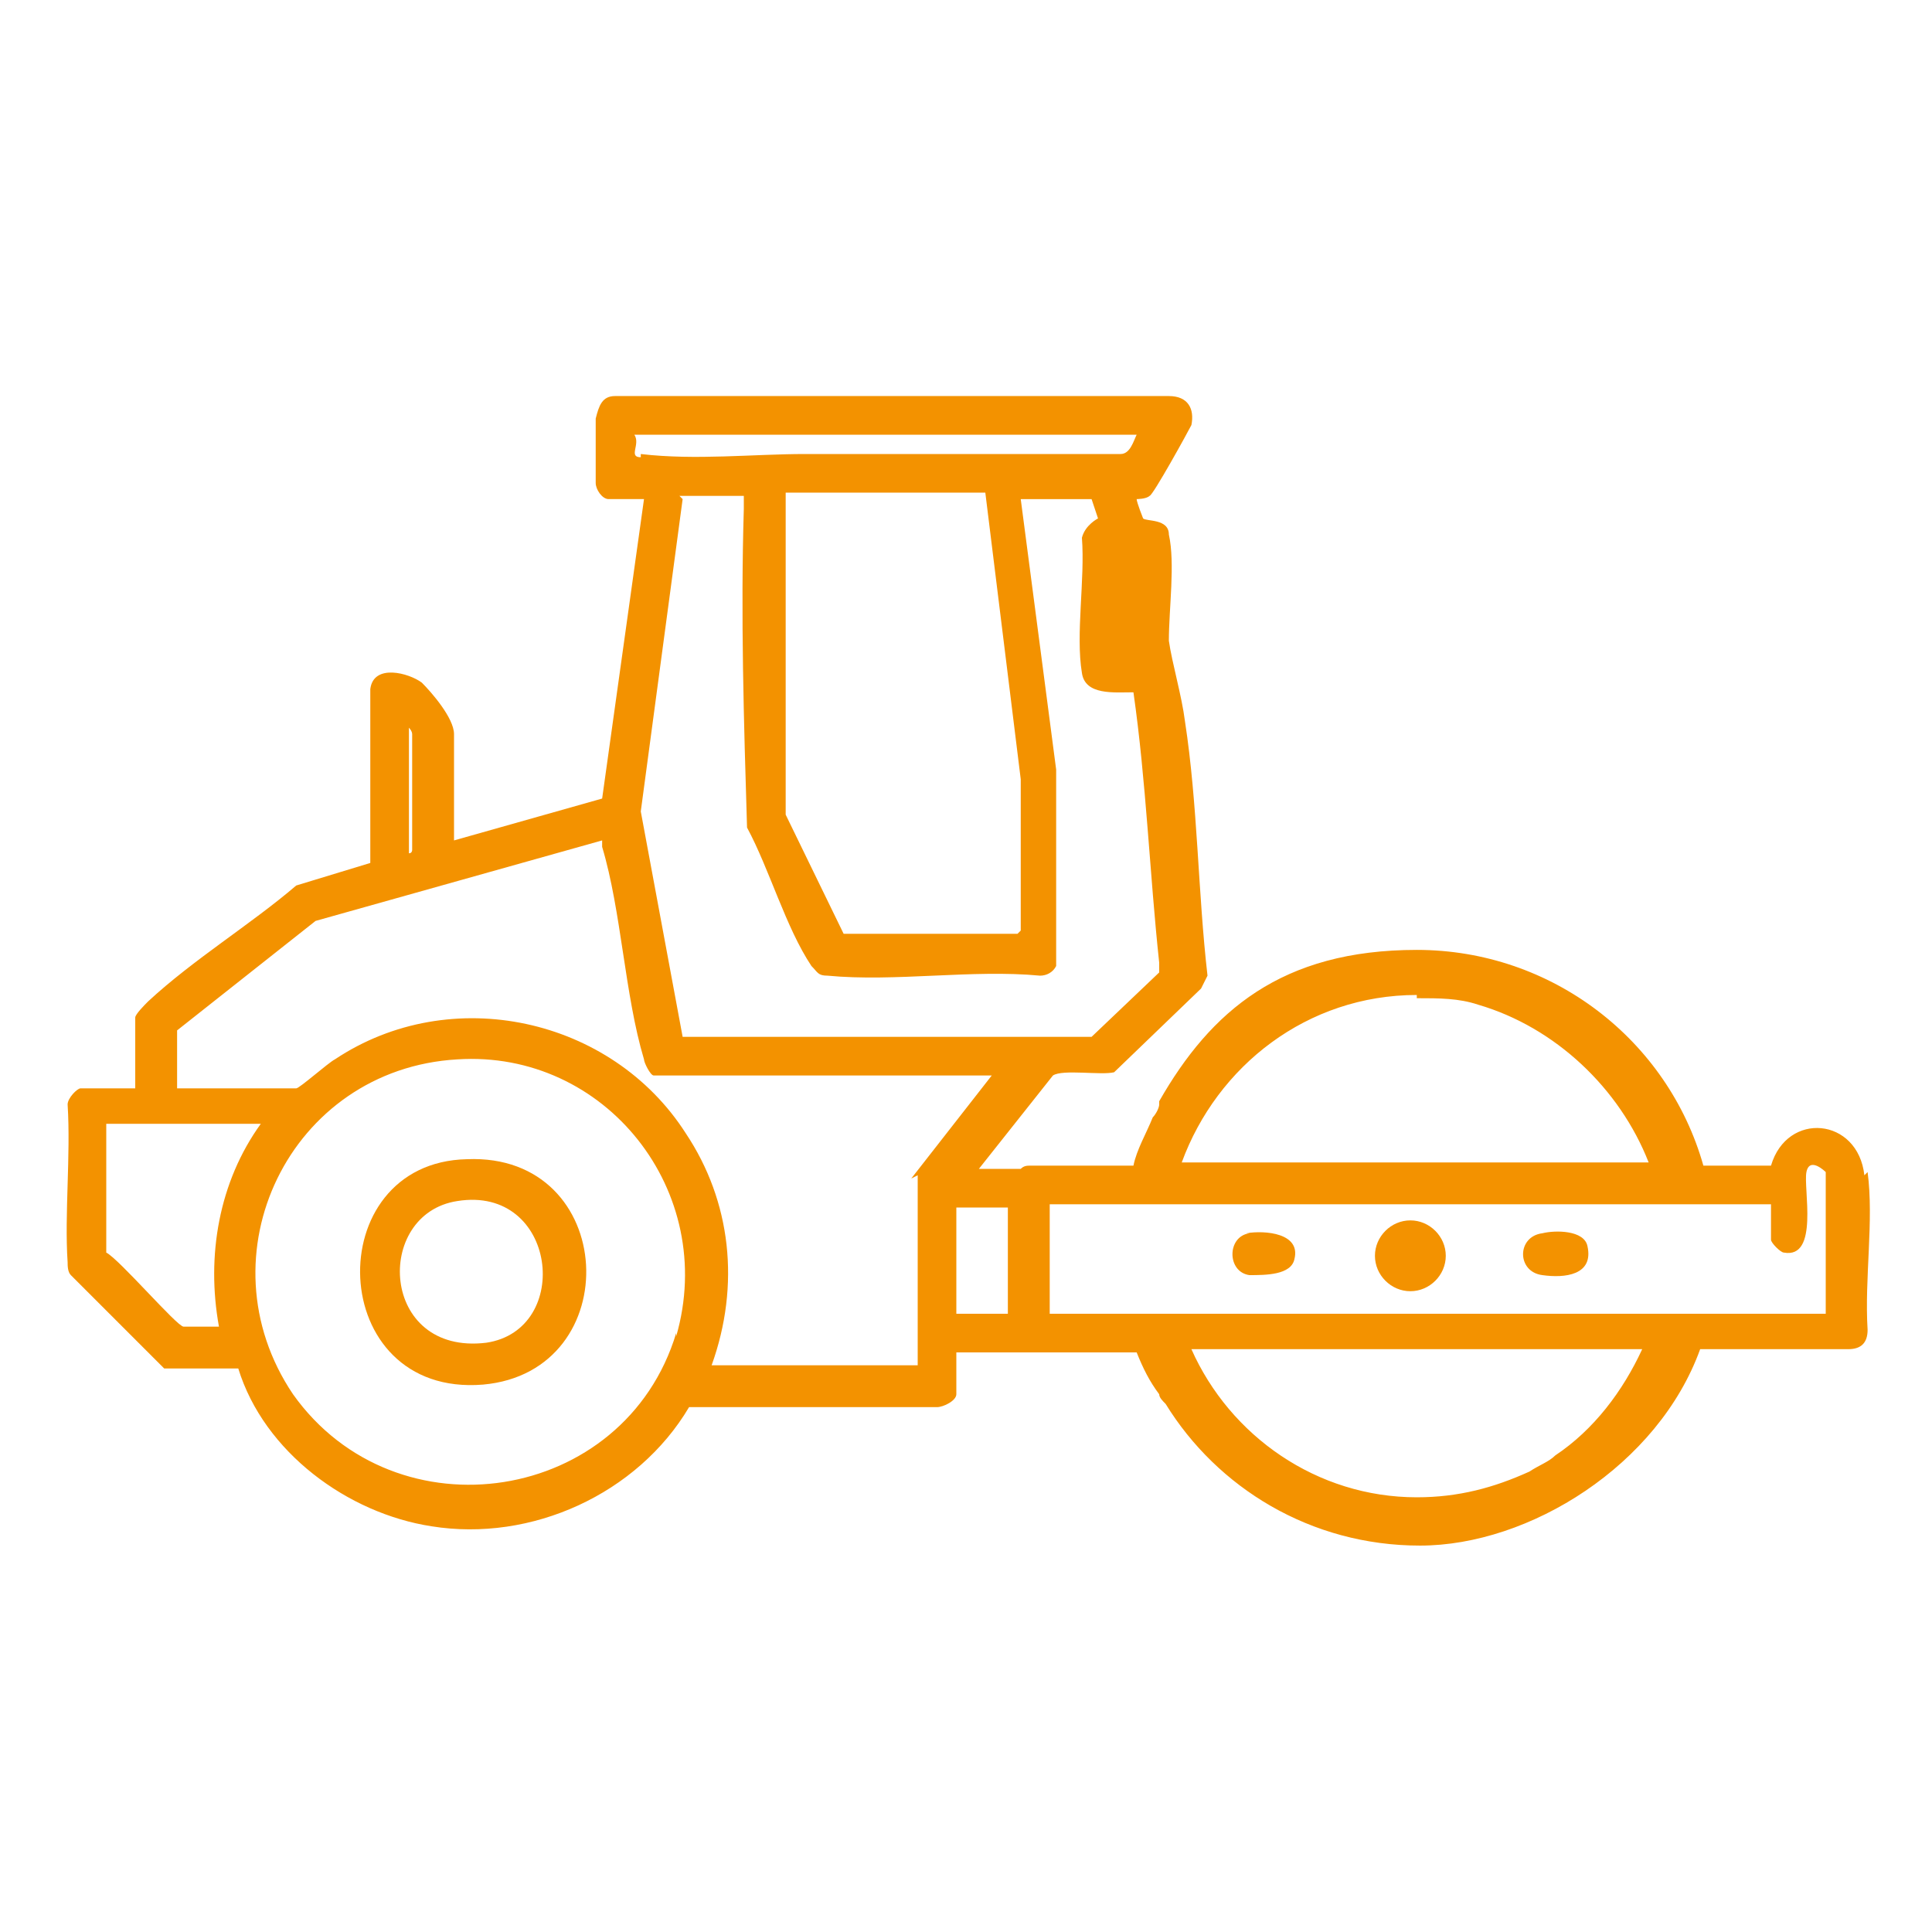 <?xml version="1.0" encoding="UTF-8"?>
<svg id="Capa_1" xmlns="http://www.w3.org/2000/svg" version="1.1" viewBox="0 0 60 60">
  <!-- Generator: Adobe Illustrator 29.6.1, SVG Export Plug-In . SVG Version: 2.1.1 Build 9)  -->
  <defs>
    <style>
      .st0 {
        fill: #f39200;
      }
    </style>
  </defs>
  <path class="st0" d="M14.5,36c-4.6.1-4.4,7.4.5,7,4.5-.4,4.2-7.2-.5-7ZM15.1,41.7c-3.3.4-3.5-4-.9-4.4,3.1-.5,3.6,4,.9,4.4Z"/>
  <path class="st0" d="M47.9,38.3c-.8.1-.8,1.2,0,1.3.7.1,1.6,0,1.4-.9-.1-.5-1-.5-1.4-.4Z"/>
  <path class="st0" d="M38.8,38.3c-.7.1-.7,1.2,0,1.3.5,0,1.3,0,1.4-.5.2-.8-.9-.9-1.5-.8Z"/>
  <path class="st0" d="M57.9,36.5c-.2-1.8-2.4-2-2.9-.3h-2.1c-1.1-3.9-4.7-6.7-8.9-6.7s-6.4,1.9-8,4.7c0,0,0,0,0,.1,0,.1-.1.3-.2.4-.2.5-.5,1-.6,1.5h-3.2c-.1,0-.2,0-.3.1h-1.3l2.3-2.9c.3-.2,1.5,0,1.9-.1l2.7-2.6.2-.4c-.3-2.6-.3-5.3-.7-7.9-.1-.8-.4-1.8-.5-2.5,0-1,.2-2.4,0-3.3,0-.5-.7-.4-.8-.5,0,0-.2-.5-.2-.6,0,0,.3,0,.4-.1.1,0,1.2-2,1.3-2.2.1-.5-.1-.9-.7-.9h-17.2c-.4,0-.5.3-.6.7,0,.4,0,1.6,0,2,0,.2.2.5.4.5.3,0,.8,0,1.1,0l-1.3,9.3-4.6,1.3v-3.3c0-.5-.7-1.3-1-1.6-.4-.3-1.5-.6-1.6.2v5.4s-2.3.7-2.3.7c-1.4,1.2-3.2,2.3-4.6,3.6-.1.1-.4.4-.4.5v2.2h-1.7c-.1,0-.4.3-.4.5.1,1.6-.1,3.4,0,4.9,0,.1,0,.3.1.4l2.9,2.9h2.3c.8,2.6,3.4,4.5,6,4.9,3.1.5,6.4-1,8-3.7h7.7c.2,0,.6-.2.6-.4v-1.3h2.2s0,0,.1,0c.7,0,.4,0,1.1,0,.3,0,2.1,0,2.2,0,.2.5.4.9.7,1.3,0,.1.1.2.2.3,0,0,0,0,0,0,1.6,2.6,4.5,4.4,7.9,4.4s7.4-2.5,8.7-6.1h4.6c.4,0,.6-.2.6-.6-.1-1.6.2-3.4,0-4.9ZM19.9,14.2c-.4,0,0-.4-.2-.7h15.6c-.1.2-.2.6-.5.6-3.3,0-6.5,0-9.8,0-1.6,0-3.4.2-5.1,0ZM31.6,29h-5.3s0,0-.1,0l-1.8-3.7v-10h6.2l1.1,8.9v4.7ZM21.1,15.4h2c0,.1,0,.2,0,.4-.1,3.3,0,6.6.1,9.9.7,1.3,1.2,3.1,2,4.3.2.2.2.3.5.3,2.1.2,4.5-.2,6.6,0,.2,0,.4-.1.5-.3v-6.1s-1.1-8.4-1.1-8.4h2.2s.2.6.2.6c0,0-.4.2-.5.6.1,1.3-.2,3,0,4.2.1.7,1,.6,1.6.6.4,2.8.5,5.6.8,8.4v.3c0,0-2.1,2-2.1,2h-12.7s-1.3-7-1.3-7l1.3-9.7ZM12.7,22.6c0,0,.1.1.1.2v3.6s0,.1-.1.1v-3.8ZM6.8,41.2h-1.1c-.2,0-2-2.1-2.4-2.3v-4h4.8c-1.3,1.8-1.7,4.1-1.3,6.3ZM21,41.4c-1.6,5.3-8.7,6.4-11.9,1.9-2.9-4.3-.1-10.1,5.1-10.4,4.6-.3,8.1,4.1,6.8,8.6ZM28.5,36.5v5.9h-6.4c.9-2.5.6-5.1-.8-7.2-2.3-3.6-7.3-4.7-10.9-2.3-.2.1-1.1.9-1.2.9h-3.7v-1.8l4.3-3.4,8.9-2.5c0,0,0,0,0,.2.6,2,.7,4.6,1.3,6.6,0,.1.2.5.3.5h10.5l-2.5,3.2ZM31.3,40.8h-1.6v-3.3h1.6v3.3ZM44,31c.7,0,1.3,0,1.9.2,2.4.7,4.4,2.6,5.3,4.9h-14.5c1.1-3,3.9-5.2,7.3-5.2ZM48.3,45.2c-.2.2-.5.3-.8.5,0,0,0,0,0,0-1.1.5-2.2.8-3.5.8-3.1,0-5.8-1.9-7-4.6h14c-.6,1.3-1.5,2.5-2.7,3.3ZM56.7,40.8h-24.1c0-1,0-2.5,0-3.4h22.4v1.1c0,.1.3.4.4.4,1.1.2.6-2,.7-2.5.1-.5.6,0,.6,0v4.4Z"/>
  <path class="st0" d="M43.8,37.9c-.6,0-1.1.5-1.1,1.1s.5,1.1,1.1,1.1,1.1-.5,1.1-1.1-.5-1.1-1.1-1.1Z"/>
</svg>